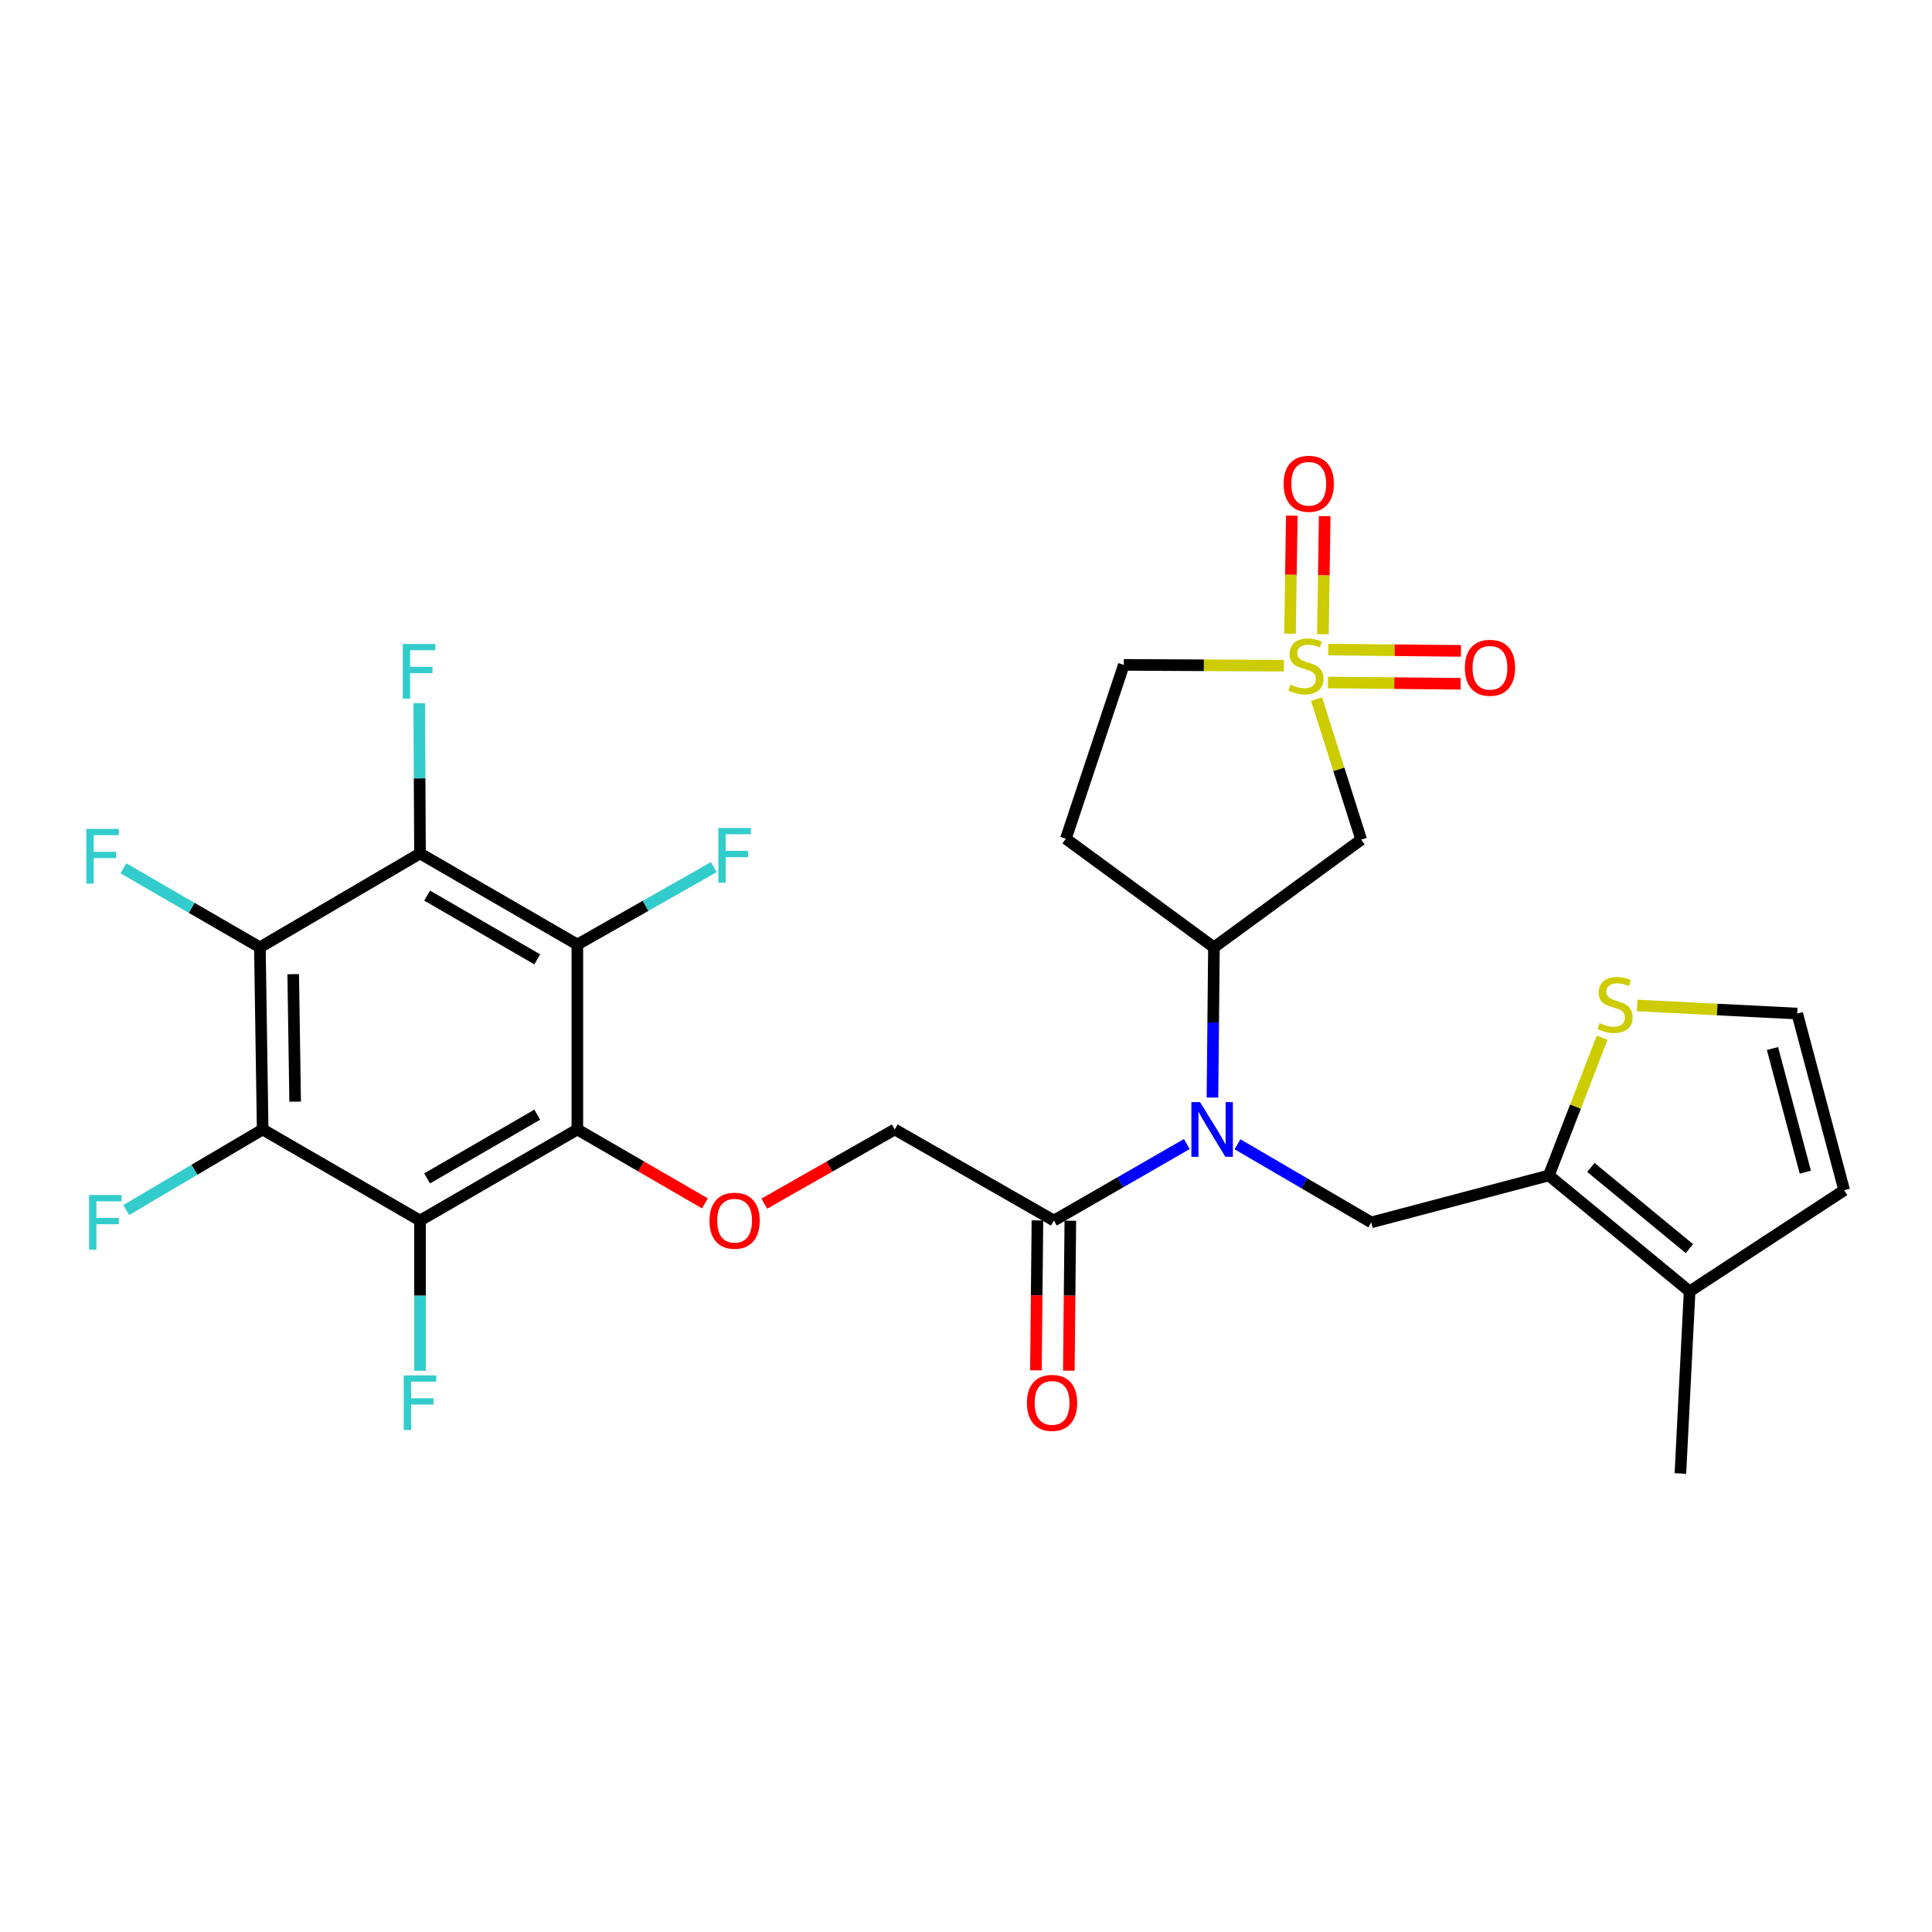 <?xml version='1.0' encoding='iso-8859-1'?>
<svg version='1.1' baseProfile='full'
              xmlns='http://www.w3.org/2000/svg'
                      xmlns:rdkit='http://www.rdkit.org/xml'
                      xmlns:xlink='http://www.w3.org/1999/xlink'
                  xml:space='preserve'
width='1000px' height='1000px' viewBox='0 0 1000 1000'>
<!-- END OF HEADER -->
<rect style='opacity:1.0;fill:#FFFFFF;stroke:none' width='1000' height='1000' x='0' y='0'> </rect>
<path class='bond-7' d='M 681.438,361.855 L 692.997,398.229' style='fill:none;fill-rule:evenodd;stroke:#CCCC00;stroke-width:6px;stroke-linecap:butt;stroke-linejoin:miter;stroke-opacity:1' />
<path class='bond-7' d='M 692.997,398.229 L 704.555,434.603' style='fill:none;fill-rule:evenodd;stroke:#000000;stroke-width:6px;stroke-linecap:butt;stroke-linejoin:miter;stroke-opacity:1' />
<path class='bond-15' d='M 684.728,328.268 L 685.197,297.712' style='fill:none;fill-rule:evenodd;stroke:#CCCC00;stroke-width:6px;stroke-linecap:butt;stroke-linejoin:miter;stroke-opacity:1' />
<path class='bond-15' d='M 685.197,297.712 L 685.666,267.157' style='fill:none;fill-rule:evenodd;stroke:#FF0000;stroke-width:6px;stroke-linecap:butt;stroke-linejoin:miter;stroke-opacity:1' />
<path class='bond-15' d='M 667.697,328.006 L 668.166,297.451' style='fill:none;fill-rule:evenodd;stroke:#CCCC00;stroke-width:6px;stroke-linecap:butt;stroke-linejoin:miter;stroke-opacity:1' />
<path class='bond-15' d='M 668.166,297.451 L 668.636,266.895' style='fill:none;fill-rule:evenodd;stroke:#FF0000;stroke-width:6px;stroke-linecap:butt;stroke-linejoin:miter;stroke-opacity:1' />
<path class='bond-16' d='M 687.336,353.244 L 721.678,353.585' style='fill:none;fill-rule:evenodd;stroke:#CCCC00;stroke-width:6px;stroke-linecap:butt;stroke-linejoin:miter;stroke-opacity:1' />
<path class='bond-16' d='M 721.678,353.585 L 756.021,353.927' style='fill:none;fill-rule:evenodd;stroke:#FF0000;stroke-width:6px;stroke-linecap:butt;stroke-linejoin:miter;stroke-opacity:1' />
<path class='bond-16' d='M 687.505,336.213 L 721.848,336.554' style='fill:none;fill-rule:evenodd;stroke:#CCCC00;stroke-width:6px;stroke-linecap:butt;stroke-linejoin:miter;stroke-opacity:1' />
<path class='bond-16' d='M 721.848,336.554 L 756.19,336.895' style='fill:none;fill-rule:evenodd;stroke:#FF0000;stroke-width:6px;stroke-linecap:butt;stroke-linejoin:miter;stroke-opacity:1' />
<path class='bond-19' d='M 664.523,344.557 L 623.104,344.349' style='fill:none;fill-rule:evenodd;stroke:#CCCC00;stroke-width:6px;stroke-linecap:butt;stroke-linejoin:miter;stroke-opacity:1' />
<path class='bond-19' d='M 623.104,344.349 L 581.685,344.141' style='fill:none;fill-rule:evenodd;stroke:#000000;stroke-width:6px;stroke-linecap:butt;stroke-linejoin:miter;stroke-opacity:1' />
<path class='bond-0' d='M 298.831,584.612 L 331.854,603.738' style='fill:none;fill-rule:evenodd;stroke:#000000;stroke-width:6px;stroke-linecap:butt;stroke-linejoin:miter;stroke-opacity:1' />
<path class='bond-0' d='M 331.854,603.738 L 364.876,622.863' style='fill:none;fill-rule:evenodd;stroke:#FF0000;stroke-width:6px;stroke-linecap:butt;stroke-linejoin:miter;stroke-opacity:1' />
<path class='bond-1' d='M 298.831,584.612 L 217.397,631.754' style='fill:none;fill-rule:evenodd;stroke:#000000;stroke-width:6px;stroke-linecap:butt;stroke-linejoin:miter;stroke-opacity:1' />
<path class='bond-1' d='M 278.083,576.943 L 221.079,609.942' style='fill:none;fill-rule:evenodd;stroke:#000000;stroke-width:6px;stroke-linecap:butt;stroke-linejoin:miter;stroke-opacity:1' />
<path class='bond-2' d='M 298.831,584.612 L 298.831,488.889' style='fill:none;fill-rule:evenodd;stroke:#000000;stroke-width:6px;stroke-linecap:butt;stroke-linejoin:miter;stroke-opacity:1' />
<path class='bond-3' d='M 217.397,631.754 L 135.953,584.612' style='fill:none;fill-rule:evenodd;stroke:#000000;stroke-width:6px;stroke-linecap:butt;stroke-linejoin:miter;stroke-opacity:1' />
<path class='bond-25' d='M 217.397,631.754 L 217.397,670.643' style='fill:none;fill-rule:evenodd;stroke:#000000;stroke-width:6px;stroke-linecap:butt;stroke-linejoin:miter;stroke-opacity:1' />
<path class='bond-25' d='M 217.397,670.643 L 217.397,709.531' style='fill:none;fill-rule:evenodd;stroke:#33CCCC;stroke-width:6px;stroke-linecap:butt;stroke-linejoin:miter;stroke-opacity:1' />
<path class='bond-4' d='M 298.831,488.889 L 217.397,441.747' style='fill:none;fill-rule:evenodd;stroke:#000000;stroke-width:6px;stroke-linecap:butt;stroke-linejoin:miter;stroke-opacity:1' />
<path class='bond-4' d='M 278.083,496.559 L 221.079,463.559' style='fill:none;fill-rule:evenodd;stroke:#000000;stroke-width:6px;stroke-linecap:butt;stroke-linejoin:miter;stroke-opacity:1' />
<path class='bond-26' d='M 298.831,488.889 L 334.15,468.857' style='fill:none;fill-rule:evenodd;stroke:#000000;stroke-width:6px;stroke-linecap:butt;stroke-linejoin:miter;stroke-opacity:1' />
<path class='bond-26' d='M 334.15,468.857 L 369.468,448.825' style='fill:none;fill-rule:evenodd;stroke:#33CCCC;stroke-width:6px;stroke-linecap:butt;stroke-linejoin:miter;stroke-opacity:1' />
<path class='bond-23' d='M 135.953,584.612 L 100.632,605.472' style='fill:none;fill-rule:evenodd;stroke:#000000;stroke-width:6px;stroke-linecap:butt;stroke-linejoin:miter;stroke-opacity:1' />
<path class='bond-23' d='M 100.632,605.472 L 65.312,626.332' style='fill:none;fill-rule:evenodd;stroke:#33CCCC;stroke-width:6px;stroke-linecap:butt;stroke-linejoin:miter;stroke-opacity:1' />
<path class='bond-31' d='M 135.953,584.612 L 134.515,490.337' style='fill:none;fill-rule:evenodd;stroke:#000000;stroke-width:6px;stroke-linecap:butt;stroke-linejoin:miter;stroke-opacity:1' />
<path class='bond-31' d='M 152.768,570.211 L 151.761,504.219' style='fill:none;fill-rule:evenodd;stroke:#000000;stroke-width:6px;stroke-linecap:butt;stroke-linejoin:miter;stroke-opacity:1' />
<path class='bond-5' d='M 217.397,441.747 L 134.515,490.337' style='fill:none;fill-rule:evenodd;stroke:#000000;stroke-width:6px;stroke-linecap:butt;stroke-linejoin:miter;stroke-opacity:1' />
<path class='bond-27' d='M 217.397,441.747 L 217.186,402.868' style='fill:none;fill-rule:evenodd;stroke:#000000;stroke-width:6px;stroke-linecap:butt;stroke-linejoin:miter;stroke-opacity:1' />
<path class='bond-27' d='M 217.186,402.868 L 216.975,363.989' style='fill:none;fill-rule:evenodd;stroke:#33CCCC;stroke-width:6px;stroke-linecap:butt;stroke-linejoin:miter;stroke-opacity:1' />
<path class='bond-24' d='M 134.515,490.337 L 99.197,469.885' style='fill:none;fill-rule:evenodd;stroke:#000000;stroke-width:6px;stroke-linecap:butt;stroke-linejoin:miter;stroke-opacity:1' />
<path class='bond-24' d='M 99.197,469.885 L 63.88,449.433' style='fill:none;fill-rule:evenodd;stroke:#33CCCC;stroke-width:6px;stroke-linecap:butt;stroke-linejoin:miter;stroke-opacity:1' />
<path class='bond-6' d='M 627.562,568.095 L 627.948,529.216' style='fill:none;fill-rule:evenodd;stroke:#0000FF;stroke-width:6px;stroke-linecap:butt;stroke-linejoin:miter;stroke-opacity:1' />
<path class='bond-6' d='M 627.948,529.216 L 628.335,490.337' style='fill:none;fill-rule:evenodd;stroke:#000000;stroke-width:6px;stroke-linecap:butt;stroke-linejoin:miter;stroke-opacity:1' />
<path class='bond-9' d='M 640.522,592.275 L 675.141,612.488' style='fill:none;fill-rule:evenodd;stroke:#0000FF;stroke-width:6px;stroke-linecap:butt;stroke-linejoin:miter;stroke-opacity:1' />
<path class='bond-9' d='M 675.141,612.488 L 709.76,632.701' style='fill:none;fill-rule:evenodd;stroke:#000000;stroke-width:6px;stroke-linecap:butt;stroke-linejoin:miter;stroke-opacity:1' />
<path class='bond-11' d='M 614.295,592.153 L 579.893,611.954' style='fill:none;fill-rule:evenodd;stroke:#0000FF;stroke-width:6px;stroke-linecap:butt;stroke-linejoin:miter;stroke-opacity:1' />
<path class='bond-11' d='M 579.893,611.954 L 545.49,631.754' style='fill:none;fill-rule:evenodd;stroke:#000000;stroke-width:6px;stroke-linecap:butt;stroke-linejoin:miter;stroke-opacity:1' />
<path class='bond-10' d='M 704.555,434.603 L 628.335,490.337' style='fill:none;fill-rule:evenodd;stroke:#000000;stroke-width:6px;stroke-linecap:butt;stroke-linejoin:miter;stroke-opacity:1' />
<path class='bond-8' d='M 801.679,608.41 L 709.76,632.701' style='fill:none;fill-rule:evenodd;stroke:#000000;stroke-width:6px;stroke-linecap:butt;stroke-linejoin:miter;stroke-opacity:1' />
<path class='bond-13' d='M 801.679,608.41 L 874.54,668.431' style='fill:none;fill-rule:evenodd;stroke:#000000;stroke-width:6px;stroke-linecap:butt;stroke-linejoin:miter;stroke-opacity:1' />
<path class='bond-13' d='M 823.437,604.267 L 874.44,646.282' style='fill:none;fill-rule:evenodd;stroke:#000000;stroke-width:6px;stroke-linecap:butt;stroke-linejoin:miter;stroke-opacity:1' />
<path class='bond-14' d='M 801.679,608.41 L 815.48,572.758' style='fill:none;fill-rule:evenodd;stroke:#000000;stroke-width:6px;stroke-linecap:butt;stroke-linejoin:miter;stroke-opacity:1' />
<path class='bond-14' d='M 815.48,572.758 L 829.282,537.105' style='fill:none;fill-rule:evenodd;stroke:#CCCC00;stroke-width:6px;stroke-linecap:butt;stroke-linejoin:miter;stroke-opacity:1' />
<path class='bond-29' d='M 628.335,490.337 L 551.688,434.13' style='fill:none;fill-rule:evenodd;stroke:#000000;stroke-width:6px;stroke-linecap:butt;stroke-linejoin:miter;stroke-opacity:1' />
<path class='bond-20' d='M 545.49,631.754 L 463.11,584.612' style='fill:none;fill-rule:evenodd;stroke:#000000;stroke-width:6px;stroke-linecap:butt;stroke-linejoin:miter;stroke-opacity:1' />
<path class='bond-22' d='M 536.975,631.669 L 536.585,670.477' style='fill:none;fill-rule:evenodd;stroke:#000000;stroke-width:6px;stroke-linecap:butt;stroke-linejoin:miter;stroke-opacity:1' />
<path class='bond-22' d='M 536.585,670.477 L 536.196,709.285' style='fill:none;fill-rule:evenodd;stroke:#FF0000;stroke-width:6px;stroke-linecap:butt;stroke-linejoin:miter;stroke-opacity:1' />
<path class='bond-22' d='M 554.006,631.84 L 553.617,670.648' style='fill:none;fill-rule:evenodd;stroke:#000000;stroke-width:6px;stroke-linecap:butt;stroke-linejoin:miter;stroke-opacity:1' />
<path class='bond-22' d='M 553.617,670.648 L 553.227,709.456' style='fill:none;fill-rule:evenodd;stroke:#FF0000;stroke-width:6px;stroke-linecap:butt;stroke-linejoin:miter;stroke-opacity:1' />
<path class='bond-12' d='M 395.611,623.004 L 429.361,603.808' style='fill:none;fill-rule:evenodd;stroke:#FF0000;stroke-width:6px;stroke-linecap:butt;stroke-linejoin:miter;stroke-opacity:1' />
<path class='bond-12' d='M 429.361,603.808 L 463.11,584.612' style='fill:none;fill-rule:evenodd;stroke:#000000;stroke-width:6px;stroke-linecap:butt;stroke-linejoin:miter;stroke-opacity:1' />
<path class='bond-21' d='M 874.54,668.431 L 954.545,616.066' style='fill:none;fill-rule:evenodd;stroke:#000000;stroke-width:6px;stroke-linecap:butt;stroke-linejoin:miter;stroke-opacity:1' />
<path class='bond-28' d='M 874.54,668.431 L 869.771,762.697' style='fill:none;fill-rule:evenodd;stroke:#000000;stroke-width:6px;stroke-linecap:butt;stroke-linejoin:miter;stroke-opacity:1' />
<path class='bond-17' d='M 847.401,520.429 L 888.824,522.525' style='fill:none;fill-rule:evenodd;stroke:#CCCC00;stroke-width:6px;stroke-linecap:butt;stroke-linejoin:miter;stroke-opacity:1' />
<path class='bond-17' d='M 888.824,522.525 L 930.246,524.62' style='fill:none;fill-rule:evenodd;stroke:#000000;stroke-width:6px;stroke-linecap:butt;stroke-linejoin:miter;stroke-opacity:1' />
<path class='bond-30' d='M 930.246,524.62 L 954.545,616.066' style='fill:none;fill-rule:evenodd;stroke:#000000;stroke-width:6px;stroke-linecap:butt;stroke-linejoin:miter;stroke-opacity:1' />
<path class='bond-30' d='M 917.429,542.711 L 934.439,606.723' style='fill:none;fill-rule:evenodd;stroke:#000000;stroke-width:6px;stroke-linecap:butt;stroke-linejoin:miter;stroke-opacity:1' />
<path class='bond-18' d='M 551.688,434.13 L 581.685,344.141' style='fill:none;fill-rule:evenodd;stroke:#000000;stroke-width:6px;stroke-linecap:butt;stroke-linejoin:miter;stroke-opacity:1' />
<path  class='atom-0' d='M 667.96 354.334
Q 668.28 354.454, 669.6 355.014
Q 670.92 355.574, 672.36 355.934
Q 673.84 356.254, 675.28 356.254
Q 677.96 356.254, 679.52 354.974
Q 681.08 353.654, 681.08 351.374
Q 681.08 349.814, 680.28 348.854
Q 679.52 347.894, 678.32 347.374
Q 677.12 346.854, 675.12 346.254
Q 672.6 345.494, 671.08 344.774
Q 669.6 344.054, 668.52 342.534
Q 667.48 341.014, 667.48 338.454
Q 667.48 334.894, 669.88 332.694
Q 672.32 330.494, 677.12 330.494
Q 680.4 330.494, 684.12 332.054
L 683.2 335.134
Q 679.8 333.734, 677.24 333.734
Q 674.48 333.734, 672.96 334.894
Q 671.44 336.014, 671.48 337.974
Q 671.48 339.494, 672.24 340.414
Q 673.04 341.334, 674.16 341.854
Q 675.32 342.374, 677.24 342.974
Q 679.8 343.774, 681.32 344.574
Q 682.84 345.374, 683.92 347.014
Q 685.04 348.614, 685.04 351.374
Q 685.04 355.294, 682.4 357.414
Q 679.8 359.494, 675.44 359.494
Q 672.92 359.494, 671 358.934
Q 669.12 358.414, 666.88 357.494
L 667.96 354.334
' fill='#CCCC00'/>
<path  class='atom-7' d='M 621.138 570.452
L 630.418 585.452
Q 631.338 586.932, 632.818 589.612
Q 634.298 592.292, 634.378 592.452
L 634.378 570.452
L 638.138 570.452
L 638.138 598.772
L 634.258 598.772
L 624.298 582.372
Q 623.138 580.452, 621.898 578.252
Q 620.698 576.052, 620.338 575.372
L 620.338 598.772
L 616.658 598.772
L 616.658 570.452
L 621.138 570.452
' fill='#0000FF'/>
<path  class='atom-13' d='M 367.228 631.834
Q 367.228 625.034, 370.588 621.234
Q 373.948 617.434, 380.228 617.434
Q 386.508 617.434, 389.868 621.234
Q 393.228 625.034, 393.228 631.834
Q 393.228 638.714, 389.828 642.634
Q 386.428 646.514, 380.228 646.514
Q 373.988 646.514, 370.588 642.634
Q 367.228 638.754, 367.228 631.834
M 380.228 643.314
Q 384.548 643.314, 386.868 640.434
Q 389.228 637.514, 389.228 631.834
Q 389.228 626.274, 386.868 623.474
Q 384.548 620.634, 380.228 620.634
Q 375.908 620.634, 373.548 623.434
Q 371.228 626.234, 371.228 631.834
Q 371.228 637.554, 373.548 640.434
Q 375.908 643.314, 380.228 643.314
' fill='#FF0000'/>
<path  class='atom-15' d='M 827.961 529.571
Q 828.281 529.691, 829.601 530.251
Q 830.921 530.811, 832.361 531.171
Q 833.841 531.491, 835.281 531.491
Q 837.961 531.491, 839.521 530.211
Q 841.081 528.891, 841.081 526.611
Q 841.081 525.051, 840.281 524.091
Q 839.521 523.131, 838.321 522.611
Q 837.121 522.091, 835.121 521.491
Q 832.601 520.731, 831.081 520.011
Q 829.601 519.291, 828.521 517.771
Q 827.481 516.251, 827.481 513.691
Q 827.481 510.131, 829.881 507.931
Q 832.321 505.731, 837.121 505.731
Q 840.401 505.731, 844.121 507.291
L 843.201 510.371
Q 839.801 508.971, 837.241 508.971
Q 834.481 508.971, 832.961 510.131
Q 831.441 511.251, 831.481 513.211
Q 831.481 514.731, 832.241 515.651
Q 833.041 516.571, 834.161 517.091
Q 835.321 517.611, 837.241 518.211
Q 839.801 519.011, 841.321 519.811
Q 842.841 520.611, 843.921 522.251
Q 845.041 523.851, 845.041 526.611
Q 845.041 530.531, 842.401 532.651
Q 839.801 534.731, 835.441 534.731
Q 832.921 534.731, 831.001 534.171
Q 829.121 533.651, 826.881 532.731
L 827.961 529.571
' fill='#CCCC00'/>
<path  class='atom-16' d='M 664.407 250.401
Q 664.407 243.601, 667.767 239.801
Q 671.127 236.001, 677.407 236.001
Q 683.687 236.001, 687.047 239.801
Q 690.407 243.601, 690.407 250.401
Q 690.407 257.281, 687.007 261.201
Q 683.607 265.081, 677.407 265.081
Q 671.167 265.081, 667.767 261.201
Q 664.407 257.321, 664.407 250.401
M 677.407 261.881
Q 681.727 261.881, 684.047 259.001
Q 686.407 256.081, 686.407 250.401
Q 686.407 244.841, 684.047 242.041
Q 681.727 239.201, 677.407 239.201
Q 673.087 239.201, 670.727 242.001
Q 668.407 244.801, 668.407 250.401
Q 668.407 256.121, 670.727 259.001
Q 673.087 261.881, 677.407 261.881
' fill='#FF0000'/>
<path  class='atom-17' d='M 758.2 345.641
Q 758.2 338.841, 761.56 335.041
Q 764.92 331.241, 771.2 331.241
Q 777.48 331.241, 780.84 335.041
Q 784.2 338.841, 784.2 345.641
Q 784.2 352.521, 780.8 356.441
Q 777.4 360.321, 771.2 360.321
Q 764.96 360.321, 761.56 356.441
Q 758.2 352.561, 758.2 345.641
M 771.2 357.121
Q 775.52 357.121, 777.84 354.241
Q 780.2 351.321, 780.2 345.641
Q 780.2 340.081, 777.84 337.281
Q 775.52 334.441, 771.2 334.441
Q 766.88 334.441, 764.52 337.241
Q 762.2 340.041, 762.2 345.641
Q 762.2 351.361, 764.52 354.241
Q 766.88 357.121, 771.2 357.121
' fill='#FF0000'/>
<path  class='atom-23' d='M 531.544 726.128
Q 531.544 719.328, 534.904 715.528
Q 538.264 711.728, 544.544 711.728
Q 550.824 711.728, 554.184 715.528
Q 557.544 719.328, 557.544 726.128
Q 557.544 733.008, 554.144 736.928
Q 550.744 740.808, 544.544 740.808
Q 538.304 740.808, 534.904 736.928
Q 531.544 733.048, 531.544 726.128
M 544.544 737.608
Q 548.864 737.608, 551.184 734.728
Q 553.544 731.808, 553.544 726.128
Q 553.544 720.568, 551.184 717.768
Q 548.864 714.928, 544.544 714.928
Q 540.224 714.928, 537.864 717.728
Q 535.544 720.528, 535.544 726.128
Q 535.544 731.848, 537.864 734.728
Q 540.224 737.608, 544.544 737.608
' fill='#FF0000'/>
<path  class='atom-24' d='M 46.108 618.541
L 62.948 618.541
L 62.948 621.781
L 49.908 621.781
L 49.908 630.381
L 61.508 630.381
L 61.508 633.661
L 49.908 633.661
L 49.908 646.861
L 46.108 646.861
L 46.108 618.541
' fill='#33CCCC'/>
<path  class='atom-25' d='M 44.689 429.035
L 61.529 429.035
L 61.529 432.275
L 48.489 432.275
L 48.489 440.875
L 60.089 440.875
L 60.089 444.155
L 48.489 444.155
L 48.489 457.355
L 44.689 457.355
L 44.689 429.035
' fill='#33CCCC'/>
<path  class='atom-26' d='M 208.977 711.888
L 225.817 711.888
L 225.817 715.128
L 212.777 715.128
L 212.777 723.728
L 224.377 723.728
L 224.377 727.008
L 212.777 727.008
L 212.777 740.208
L 208.977 740.208
L 208.977 711.888
' fill='#33CCCC'/>
<path  class='atom-27' d='M 371.808 428.562
L 388.648 428.562
L 388.648 431.802
L 375.608 431.802
L 375.608 440.402
L 387.208 440.402
L 387.208 443.682
L 375.608 443.682
L 375.608 456.882
L 371.808 456.882
L 371.808 428.562
' fill='#33CCCC'/>
<path  class='atom-28' d='M 208.466 333.312
L 225.306 333.312
L 225.306 336.552
L 212.266 336.552
L 212.266 345.152
L 223.866 345.152
L 223.866 348.432
L 212.266 348.432
L 212.266 361.632
L 208.466 361.632
L 208.466 333.312
' fill='#33CCCC'/>
</svg>
